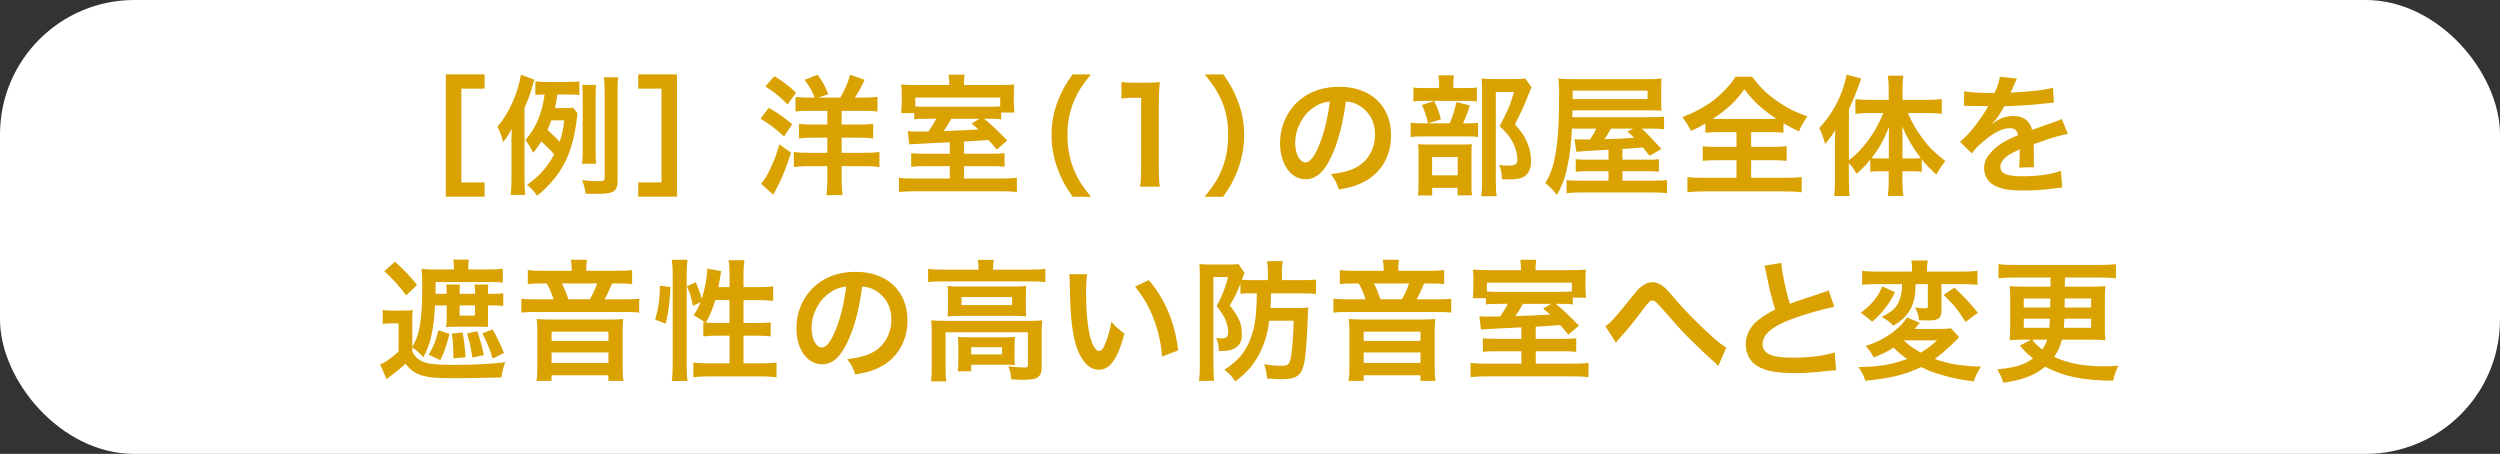 <?xml version="1.0" encoding="UTF-8"?>
<svg id="_レイヤー_1" data-name="レイヤー 1" xmlns="http://www.w3.org/2000/svg" width="650.97" height="118.19" viewBox="0 0 650.97 118.19">
  <rect x="0" y="0" width="650.97" height="118.19" fill="#333333" stroke="none"/>
  <defs>
    <style>
      .cls-1 {
        fill: #d9a200;
      }

      .cls-1, .cls-2 {
        stroke-width: 0px;
      }

      .cls-2 {
        fill: #fff;
      }
    </style>
  </defs>
  <rect class="cls-2" width="650.97" height="118.19" rx="35" ry="35"/>
  <g>
    <path class="cls-1" d="M126.18,51.2h-10.1v-31.83h10.1v3.71h-6.05v24.42h6.05v3.71Z"/>
    <path class="cls-1" d="M136.59,46.68c0,1.8.03,2.79.17,4.08h-3.78c.14-1.26.2-2.31.2-4.08v-9.08c0-1.63,0-2.52.07-4.05-.95,1.73-1.29,2.25-2.25,3.44-.41-1.7-.92-2.99-1.5-3.98,2.92-3.3,5.31-8.57,6.16-13.54l3.5,1.29c-.17.41-.44,1.36-.54,1.74-.48,1.77-1.02,3.26-2.04,5.54v18.64ZM150.37,29.54c-.07.44-.07.61-.17,1.36-1.05,9.15-4.01,14.9-10.34,20.07-.88-1.22-1.46-1.87-2.58-2.86,3.23-2.31,5.31-4.66,7.01-7.89-.92-1.12-1.33-1.53-3.33-3.4-.68,1.09-1.16,1.77-2.14,2.99-.65-1.36-1.19-2.31-2.01-3.33,2.79-3.23,4.32-6.9,5-11.87-1.22,0-1.63.03-2.41.14v-3.57c.92.14,1.7.17,3.2.17h4.93c1.6,0,2.45-.03,3.33-.17v3.57c-.75-.1-1.46-.14-2.65-.14h-3.09c-.24,1.9-.34,2.31-.61,3.54h2.18c1.22,0,1.9-.03,2.52-.14l1.19,1.53ZM143.57,31.34c-.38.99-.61,1.56-1.02,2.48,2.01,1.84,2.18,2.01,3.16,3.09.68-1.94.92-3.09,1.22-5.58h-3.37ZM160.81,46.99c0,2.86-.99,3.5-5.31,3.5-.88,0-1.6,0-3.03-.07-.17-1.46-.38-2.21-.92-3.5,1.39.14,3.1.27,3.95.27,1.73,0,1.94-.1,1.94-.88v-22.69c0-1.56-.07-2.38-.2-3.5h3.74c-.14.92-.17,1.87-.17,3.5v23.37ZM151.56,42.63c.1-.85.17-1.63.17-2.89v-14.76c0-1.22-.03-1.9-.14-2.89h3.64c-.1.82-.14,1.53-.14,2.89v14.73c0,1.39.03,2.14.14,2.92h-3.67Z"/>
    <path class="cls-1" d="M172.24,47.5v-24.42h-6.05v-3.71h10.1v31.83h-10.1v-3.71h6.05Z"/>
    <path class="cls-1" d="M200.17,28.08c2.42,1.36,3.5,2.14,6.12,4.29l-2.14,3.16c-2.48-2.25-3.47-2.99-6.12-4.63l2.14-2.82ZM205.98,39.78c-1.36,4.12-2.11,5.99-3.57,8.94-.07.1-.44.78-1.09,1.97l-3.16-2.86q.44-.48,1.09-1.43c.48-.71,1.46-2.69,2.04-4.05.58-1.33.95-2.45,1.67-4.76l3.03,2.18ZM201.63,19.81c2.38,1.5,3.64,2.45,5.68,4.32l-2.24,3.06c-2.38-2.35-3.06-2.89-5.78-4.69l2.35-2.69ZM210.95,28.86c-1.7,0-2.72.03-3.81.17v-3.78c.95.1,2.11.17,3.4.17h1.6c-.58-1.6-1.43-3.06-2.65-4.63l3.4-1.33c1.29,1.77,1.84,2.72,2.79,5.07l-2.65.88h5.78c1.26-2.21,2.01-3.91,2.55-5.95l3.78,1.33c-1.02,2.14-1.6,3.16-2.55,4.63h2.08c1.5,0,2.79-.07,3.81-.2v3.81c-.92-.1-2.35-.17-3.91-.17h-5.41v3.57h4.46c1.56,0,2.79-.07,3.74-.2v3.81c-1.05-.14-2.21-.2-3.74-.2h-4.46v3.95h5.71c1.77,0,3.2-.07,4.12-.2v3.91c-1.05-.17-2.42-.24-4.08-.24h-5.75v3.47c0,1.73.07,2.86.24,4.08h-4.22c.17-1.19.24-2.45.24-4.08v-3.47h-4.76c-1.46,0-2.72.07-3.95.24v-3.91c.99.14,2.18.2,3.95.2h4.76v-3.95h-3.64c-1.67,0-2.72.07-3.74.2v-3.81c.99.14,2.07.2,3.74.2h3.64v-3.57h-4.46Z"/>
    <path class="cls-1" d="M247.28,37.05q-2.21.14-7.52.37c-1.63.07-2.65.14-2.99.17l-.41-3.44c.88.07,1.43.1,2.48.1.61,0,1.39,0,2.92-.03.78-1.09,1.43-2.14,2.01-3.3h-1.63c-2.28,0-3.09.03-4.08.17v-1.63h-3.4q0-.54.07-1.16c.03-.44.07-1.22.07-2.04v-1.74c0-1.02-.03-1.67-.14-2.52,1.22.1,2.28.14,4.22.14h8.3v-.48c0-.82-.07-1.53-.17-2.21h4.15c-.1.65-.17,1.36-.17,2.21v.48h8.81c2.11,0,3.23-.03,4.29-.14-.07.78-.1,1.22-.1,2.65v1.87c0,1.09.07,1.94.17,2.79h-3.47v1.77c-.99-.14-1.67-.17-3.67-.17h-.78c2.21,1.84,2.75,2.35,6.05,5.68l-2.76,2.35c-1.09-1.33-1.46-1.77-2.14-2.48q-2.18.14-6.36.41v3.16h7.11c1.7,0,2.38-.03,3.44-.14v3.54c-1.09-.14-1.87-.17-3.5-.17h-7.04v3.23h9.52c2.11,0,3.16-.07,4.22-.2v3.71c-1.19-.14-2.55-.2-4.66-.2h-21.46c-2.08,0-3.44.07-4.59.2v-3.71c1.09.17,2.14.2,4.22.2h9.01v-3.23h-6.46c-1.7,0-2.48.03-3.57.17v-3.54c.99.1,1.63.14,3.64.14h6.39v-2.99ZM260.44,25.42h-22.11v2.28c.78.07,1.6.1,3.4.1h15.17c1.94,0,2.79-.03,3.54-.1v-2.28ZM247.69,30.93c-.78,1.43-1.12,2.01-1.97,3.2q6.36-.24,9.05-.41c-.68-.61-.92-.85-1.8-1.56l2.07-1.22h-7.35Z"/>
    <path class="cls-1" d="M279.32,51.24c-1.9-2.72-2.75-4.22-3.71-6.7-1.22-3.13-1.8-6.12-1.8-9.39s.54-6.02,1.73-9.08c.99-2.48,1.8-3.98,3.74-6.7h4.76c-2.38,2.99-3.37,4.52-4.32,6.77-1.19,2.79-1.77,5.68-1.77,9.01s.58,6.5,1.8,9.32c.95,2.25,1.9,3.74,4.32,6.77h-4.76Z"/>
    <path class="cls-1" d="M296.87,48.62c.2-1.33.27-2.65.27-4.42v-18.74h-1.63c-1.26,0-2.25.07-3.5.2v-4.32c1.05.17,1.8.2,3.4.2h3.13c1.73,0,2.24-.03,3.47-.17-.2,2.01-.27,3.57-.27,5.61v17.21c0,1.8.07,3.03.27,4.42h-5.14Z"/>
    <path class="cls-1" d="M313.68,51.24c2.42-3.03,3.37-4.52,4.32-6.77,1.22-2.82,1.8-5.85,1.8-9.32s-.54-6.22-1.73-9.01c-.99-2.24-1.97-3.78-4.35-6.77h4.8c1.9,2.69,2.72,4.18,3.71,6.7,1.19,3.09,1.73,5.85,1.73,9.08s-.58,6.26-1.77,9.39c-.99,2.48-1.8,3.98-3.71,6.7h-4.8Z"/>
    <path class="cls-1" d="M346.88,40.29c-1.94,4.39-4.12,6.39-6.9,6.39-3.88,0-6.67-3.95-6.67-9.42,0-3.74,1.33-7.24,3.74-9.9,2.86-3.13,6.87-4.76,11.7-4.76,8.16,0,13.47,4.97,13.47,12.62,0,5.88-3.06,10.58-8.26,12.69-1.63.68-2.96,1.02-5.34,1.43-.58-1.8-.99-2.55-2.07-3.98,3.13-.41,5.17-.95,6.77-1.87,2.96-1.63,4.73-4.86,4.73-8.5,0-3.27-1.46-5.92-4.18-7.55-1.05-.61-1.94-.88-3.44-1.02-.65,5.34-1.84,10.03-3.54,13.88ZM341.88,28.11c-2.86,2.04-4.63,5.54-4.63,9.18,0,2.79,1.19,5,2.69,5,1.12,0,2.28-1.43,3.5-4.35,1.29-3.06,2.42-7.65,2.82-11.5-1.77.2-2.99.68-4.39,1.67Z"/>
    <path class="cls-1" d="M381.95,32.12c1.46,0,2.28-.03,2.92-.17v3.74c-.75-.14-1.63-.17-2.75-.17h-11.39c-1.67,0-2.42.03-3.4.17v-3.74c.92.14,1.7.17,3.44.17h6.7c.82-1.9,1.33-3.47,1.77-5.54l3.5.88c-.48,1.63-1.05,3.09-1.8,4.66h1.02ZM381.47,22.94c1.53,0,2.28-.03,3.1-.17v3.67c-.71-.14-1.39-.17-2.86-.17h-10.88c-1.26,0-2.04.03-2.79.17v-3.67c.78.14,1.56.17,3.23.17h3.47v-.95c0-.95-.07-1.7-.2-2.38h4.05c-.1.68-.17,1.39-.17,2.38v.95h3.06ZM372.9,50.9h-3.67c.1-.95.14-1.77.14-3.2v-7.38c0-1.39-.03-2.01-.1-2.79.78.07,1.46.1,2.72.1h8.78c1.39,0,1.97-.03,2.48-.1-.07.61-.1,1.05-.1,2.52v8.26c0,1.19.03,1.8.14,2.55h-3.74v-1.94h-6.63v1.97ZM373.44,26.31c.78,1.57,1.26,2.86,1.77,4.76l-3.37,1.02c-.48-2.04-.85-3.2-1.6-4.76l3.2-1.02ZM372.9,45.66h6.67v-4.76h-6.67v4.76ZM398.82,22.77c-.24.44-.37.71-.68,1.5-1.16,3.03-2.25,5.37-3.67,8.09,1.87,2.14,2.62,3.27,3.26,4.93.61,1.46.95,3.2.95,4.73,0,2.14-.88,3.71-2.41,4.25-.85.34-1.8.44-3.47.44-.58,0-.88,0-1.7-.07-.07-1.77-.24-2.58-.78-3.71.88.14,1.56.2,2.55.2,1.7,0,2.24-.38,2.24-1.46,0-1.43-.37-2.92-1.09-4.39-.78-1.56-1.53-2.55-3.54-4.42,1.97-3.64,2.99-6.05,3.74-8.91h-4.73v23.16c0,1.84.07,2.99.24,3.98h-4.01c.14-1.09.2-2.41.2-3.88v-23.91c0-.99-.03-1.94-.14-2.86.92.1,1.67.14,2.79.14h5.88c1.33,0,2.04-.03,2.69-.17l1.67,2.35Z"/>
    <path class="cls-1" d="M418.82,38.99q-.2,0-2.69.14c-3.5.2-5.1.31-5.65.41l-.51-3.3c.78.07.88.07,1.5.07h2.55c.71-1.05,1.16-1.8,1.63-2.82h-6.33c-.24,4.25-.51,6.73-1.16,9.69-.61,3.1-1.33,5-2.75,7.58-.99-1.29-1.77-2.07-3.03-3.09,1.29-2.18,1.94-3.88,2.48-6.67.78-3.74,1.12-8.71,1.12-16.7,0-1.7-.07-2.75-.2-3.88,1.19.17,2.31.2,4.46.2h18.67c1.73,0,2.69-.03,3.74-.17-.1,1.05-.1,1.53-.1,2.72v3.2c0,1.16,0,1.56.1,2.45-1.26-.07-2.21-.1-3.64-.1h-19.56l-.03,1.8h19.93c2.14,0,2.99-.03,3.95-.17v3.3c-1.09-.14-1.84-.17-3.6-.17h-2.21c1.29,1.19,2.82,2.76,5.14,5.31l-3.1,1.77-1.73-2.18q-1.8.14-5.34.41v2.79h6.09c2.11,0,2.62-.03,3.4-.14v3.27c-1.09-.1-1.97-.14-3.43-.14h-6.05v2.48h7.48c2.38,0,3.23-.03,4.12-.17v3.43c-1.12-.17-2.25-.2-4.52-.2h-17.35c-1.94,0-3.2.07-4.29.2v-3.43c.85.14,1.87.17,3.95.17h6.97v-2.48h-5.03c-1.53,0-2.45.03-3.5.14v-3.27c.88.1,1.5.14,3.54.14h5v-2.58ZM429.02,25.8v-2.21h-19.52v2.21h19.52ZM419.47,33.48c-.68,1.22-1.05,1.87-1.67,2.76,2.72-.1,4.46-.14,5.17-.2.27,0,1.12-.07,2.55-.17-.61-.61-.92-.88-1.8-1.63l1.56-.75h-5.82Z"/>
    <path class="cls-1" d="M447.77,34.4c-1.63,0-2.79.07-3.71.17v-2.42c-1.63.95-2.25,1.29-3.71,1.94q-1.02-1.9-2.24-3.6c3.23-1.26,5.99-2.76,8.23-4.49,1.12-.88,2.69-2.35,3.74-3.57.71-.78,1.09-1.26,1.84-2.45h4.32c1.9,2.58,3.54,4.22,6.05,6.02,2.82,2.01,5.07,3.16,8.33,4.32-1.22,1.77-1.63,2.52-2.18,3.91-1.53-.71-2.52-1.26-4.05-2.14v2.48c-.99-.1-2.04-.17-3.61-.17h-4.8v3.84h5.51c1.77,0,2.86-.07,3.74-.17v3.81c-.92-.1-2.07-.17-3.74-.17h-5.51v4.59h8.84c1.8,0,3.26-.07,4.32-.2v3.98c-1.12-.17-2.55-.24-4.29-.24h-21.22c-1.74,0-3.13.07-4.25.24v-3.98c.99.14,2.45.2,4.35.2h8.43v-4.59h-5c-1.7,0-2.86.07-3.78.17v-3.81c1.05.14,2.07.17,3.78.17h5v-3.84h-4.42ZM460.96,30.97c.71,0,.95,0,1.6-.03-3.74-2.48-5.88-4.46-8.37-7.72-1.97,2.92-4.42,5.24-8.2,7.72.68.03.99.03,1.5.03h13.47Z"/>
    <path class="cls-1" d="M481.44,47.09c0,1.77.03,2.89.17,3.95h-4.01c.14-1.29.2-2.25.2-3.98v-9.39c0-1.8,0-2.35.07-3.84-.92,1.56-1.56,2.45-2.65,3.64-.44-1.67-.85-2.82-1.5-4.12,3.74-4.08,6.12-8.74,7.14-13.91l3.77,1.02c-1.22,3.5-2.04,5.51-3.2,7.96v13.33c3.71-2.82,7.04-7.38,8.94-12.31h-3.64c-1.16,0-2.48.07-3.61.2v-3.81c1.05.1,2.38.17,3.71.17h4.97v-3.09c0-1.12-.07-2.18-.24-3.2h4.05c-.14,1.05-.2,2.04-.2,3.23v3.06h6.29c1.5,0,2.82-.07,3.91-.2v3.84c-1.16-.14-2.52-.2-3.81-.2h-5c1.12,2.62,2.04,4.22,3.98,6.84,1.39,1.94,3.23,3.74,5.78,5.68-.92,1.05-1.46,1.87-2.35,3.5-1.8-1.67-2.62-2.48-3.81-3.95v3.23c-.71-.1-1.43-.14-2.48-.14h-2.55v2.72c0,1.33.07,2.48.24,3.71h-4.05c.17-1.26.24-2.45.24-3.71v-2.72h-2.38c-.95,0-1.7.03-2.42.14v-3.2c-1.33,1.63-1.87,2.21-3.57,3.71-.75-1.29-1.16-1.87-2.01-2.79v4.63ZM491.82,37.12c0-1.77,0-2.48.07-4.08-1.53,3.71-2.55,5.54-4.56,8.13.68.07,1.26.1,2.25.1h2.24v-4.15ZM497.87,41.27c.99,0,1.5-.03,2.28-.1-1.94-2.52-3.37-4.9-4.83-8.23.07,1.91.07,2.72.07,4.08v4.25h2.48Z"/>
    <path class="cls-1" d="M511.48,23.76c1.39.31,3.57.44,7.89.44.92-2.04,1.22-3.06,1.36-4.22l4.46.48q-.2.34-1.36,3.06c-.17.37-.24.48-.31.61q.27-.03,2.14-.14c3.95-.24,7.04-.61,8.91-1.16l.24,3.88q-.95.07-2.69.27c-2.48.31-6.8.58-10.24.68-.99,1.94-1.94,3.3-3.13,4.52l.03.07q.24-.17.68-.51c1.26-.95,3.06-1.53,4.8-1.53,2.65,0,4.32,1.26,4.86,3.61,2.62-.95,4.35-1.56,5.2-1.84,1.84-.65,1.97-.68,2.52-1.02l1.6,3.91c-.95.14-1.97.41-3.78.92-.48.14-2.18.71-5.1,1.73v.37q.03.88.03,1.36v1.36c-.03.58-.03.88-.03,1.12,0,.75.03,1.22.1,1.8l-3.95.1c.14-.61.2-2.35.2-3.95v-.82c-1.67.78-2.55,1.26-3.26,1.77-1.19.88-1.77,1.8-1.77,2.79,0,1.77,1.63,2.48,5.75,2.48s7.58-.51,10-1.43l.34,4.39c-.58,0-.75.03-1.56.14-2.45.37-5.71.61-8.71.61-3.61,0-5.85-.41-7.58-1.43-1.56-.88-2.48-2.52-2.48-4.39,0-1.39.41-2.48,1.5-3.78,1.53-1.9,3.47-3.2,7.31-4.8-.17-1.26-.85-1.84-2.08-1.84-1.97,0-4.35,1.19-6.97,3.5-1.43,1.19-2.21,2.04-2.96,3.09l-3.1-3.06c.88-.68,1.87-1.63,3.06-3.03,1.33-1.56,3.4-4.52,4.08-5.82q.14-.27.27-.44c-.14,0-.58.03-.58.03-.54,0-3.54-.07-4.29-.07q-.65-.03-.95-.03c-.1,0-.31,0-.54.03l.07-3.88Z"/>
    <path class="cls-1" d="M107.37,90.31c.85-1.56,1.16-2.28,1.56-3.71.71-2.72,1.02-6.16,1.02-12.28,0-2.31-.07-3.27-.2-4.32,1.02.14,1.87.17,3.43.17h5v-.34c0-1.05-.03-1.63-.14-2.24h4.05c-.1.58-.17,1.19-.17,2.24v.34h5.58c1.43,0,2.31-.07,3.43-.2v3.64c-.95-.14-1.56-.17-2.72-.17h-14.79v3.06h2.89v-.78c0-.65-.03-1.12-.14-1.63h3.61c-.07.51-.1.95-.1,1.67v.75h4.01v-.75c0-.68-.03-1.12-.14-1.67h3.61c-.07.54-.1.95-.1,1.67v.75h1.5c1.16,0,1.74-.03,2.48-.17v3.33c-.85-.1-1.43-.14-2.45-.14h-1.53v3.03c0,1.56,0,2.04.07,2.58-.03,0-.37-.03-1.02-.07h-7.38c-1.29,0-1.9.03-2.55.1.1-.71.14-1.5.14-2.65v-2.99h-3.03c-.37,6.43-1.19,10.07-3.06,13.5-.99-1.12-1.73-1.8-2.86-2.58v1.16c.68,1.26,1.22,1.8,2.48,2.45,1.36.71,3.57.95,8.54.95s9.35-.24,13.16-.68c-.61,1.7-.71,2.14-.99,3.95-3.3.1-8.3.2-12.01.2-4.93,0-6.9-.17-8.64-.71-1.91-.58-2.93-1.33-4.32-3.06-1.26,1.16-2.01,1.77-3.88,3.2-.61.44-.75.58-1.05.82l-1.67-3.81c1.36-.58,3.13-1.8,4.8-3.37v-7.35h-1.84c-.95,0-1.46.03-2.28.17v-3.67c.85.14,1.39.17,2.69.17h2.55c1.19,0,1.8-.03,2.58-.14-.14.99-.14,1.67-.14,3.67v5.92ZM102.82,68.14c2.48,2.21,3.84,3.64,5.78,6.05l-2.82,2.72c-2.38-3.06-3.37-4.15-5.71-6.29l2.76-2.48ZM117.03,86.94c-.82,3.3-1.29,4.66-2.38,6.84l-3.03-1.43c1.29-2.11,1.8-3.4,2.55-6.36l2.86.95ZM120.47,86.6c.41,2.31.58,3.95.75,6.43l-3.16.27c0-2.62-.1-4.46-.41-6.46l2.82-.24ZM119.68,82.18h4.01v-2.65h-4.01v2.65ZM124.28,86.26c.78,2.28,1.19,3.74,1.73,6.19l-3.03.65c-.31-2.31-.58-3.57-1.36-6.29l2.65-.54ZM128.26,85.79c1.19,2.07,2.11,3.95,2.96,6.12l-2.92,1.46c-.82-2.62-1.43-4.15-2.69-6.56l2.65-1.02Z"/>
    <path class="cls-1" d="M148.84,69.77c0-.75-.07-1.39-.2-2.14h4.22c-.14.71-.2,1.33-.2,2.14v.75h7.72c1.87,0,3.16-.07,4.22-.2v3.64c-1.09-.1-2.01-.14-3.64-.14h-1.56c-.85,1.94-1.39,3.13-1.97,4.12h5.1c2.01,0,2.96-.03,3.91-.17v3.64c-.99-.14-1.94-.17-3.91-.17h-22.86c-1.97,0-2.89.03-3.91.17v-3.64c1.05.14,2.04.17,4.05.17h4.32c-.34-1.22-1.09-2.96-1.77-4.12h-1.43c-1.6,0-2.45.03-3.5.14v-3.64c1.02.14,2.24.2,3.98.2h7.45v-.75ZM159.01,83.2c1.39,0,2.18-.03,3.26-.14-.1,1.09-.14,1.91-.14,3.06v9.73c0,1.39.07,2.35.2,3.33h-3.91v-1.46h-14.8v1.46h-3.91c.14-1.05.2-2.04.2-3.33v-9.73c0-1.05-.03-1.97-.17-3.06,1.12.1,1.87.14,3.26.14h15.99ZM143.63,88.78h14.8v-2.42h-14.8v2.42ZM143.63,94.5h14.8v-2.72h-14.8v2.72ZM153.6,77.93c.78-1.33,1.43-2.75,1.87-4.12h-9.15c.68,1.36,1.22,2.69,1.7,4.12h5.58Z"/>
    <path class="cls-1" d="M170.61,83.24c.88-3.13,1.19-5.48,1.22-8.84l2.75.34c-.2,4.18-.51,6.7-1.26,9.52l-2.72-1.02ZM174.93,99.22c.17-1.26.24-2.69.24-4.29v-23.67c0-1.5-.07-2.45-.24-3.61h4.08c-.14,1.16-.2,2.08-.2,3.61v23.94c0,1.73.07,2.79.2,4.01h-4.08ZM189.96,74.77v-3.4c0-1.43-.07-2.48-.24-3.61h4.12c-.17,1.16-.24,2.11-.24,3.61v3.4h3.98c1.8,0,2.89-.07,3.74-.2v3.78c-1.12-.14-2.38-.2-3.71-.2h-4.01v5.95h3.4c1.73,0,2.72-.03,3.67-.17v3.67c-.88-.14-2.08-.2-3.71-.2h-3.37v7.21h4.63c1.67,0,2.99-.07,3.98-.2v3.84c-1.19-.17-2.42-.24-3.98-.24h-13.67c-1.6,0-2.82.07-4.01.24v-3.84c.95.14,2.35.2,4.01.2h5.41v-7.21h-3.06c-1.46,0-2.89.07-3.78.2v-3.67c.24.03.31.03.54.07q-1.39-.99-3.06-1.91c.85-1.22,1.22-1.94,1.8-3.4l-1.97.95c-.54-2.58-.75-3.23-1.56-5.07l2.28-1.09c.61,1.29,1.12,2.75,1.56,4.32.85-2.55,1.46-5.82,1.46-7.86l3.64.68c-.1.37-.14.54-.24,1.22-.1.65-.34,2.04-.51,2.92h2.89ZM186.25,78.14c-.65,2.21-1.33,3.88-2.45,5.85.75.07,1.5.1,2.58.1h3.57v-5.95h-3.71Z"/>
    <path class="cls-1" d="M220.95,88.47c-1.94,4.39-4.12,6.39-6.9,6.39-3.88,0-6.67-3.95-6.67-9.42,0-3.74,1.33-7.24,3.74-9.9,2.86-3.13,6.87-4.76,11.7-4.76,8.16,0,13.47,4.97,13.47,12.62,0,5.88-3.06,10.58-8.26,12.69-1.63.68-2.96,1.02-5.34,1.43-.58-1.8-.99-2.55-2.08-3.98,3.13-.41,5.17-.95,6.77-1.87,2.96-1.63,4.73-4.86,4.73-8.5,0-3.27-1.46-5.92-4.18-7.55-1.05-.61-1.94-.88-3.44-1.02-.65,5.34-1.84,10.03-3.54,13.88ZM215.95,76.3c-2.86,2.04-4.63,5.54-4.63,9.18,0,2.79,1.19,5,2.69,5,1.12,0,2.28-1.43,3.5-4.35,1.29-3.06,2.41-7.65,2.82-11.5-1.77.2-2.99.68-4.39,1.67Z"/>
    <path class="cls-1" d="M254.8,69.8c0-.78-.07-1.46-.2-2.14h4.18c-.14.71-.2,1.36-.2,2.11v.44h10.03c1.53,0,2.48-.07,3.57-.2v3.44c-1.12-.14-1.97-.17-3.54-.17h-23.47c-1.53,0-2.38.03-3.5.17v-3.44c1.09.14,2.11.2,3.71.2h9.42v-.41ZM242.62,86.5c0-1.16-.03-2.04-.14-3.09,1.09.1,2.07.14,3.54.14h22.04c1.63,0,2.45-.03,3.33-.14-.1,1.05-.14,1.84-.14,3.06v8.67c0,1.7-.17,2.35-.82,2.93-.68.61-1.7.82-4.08.82-.71,0-.88,0-1.97-.07q-.54-.03-1.09-.03c-.07-1.53-.24-2.31-.75-3.4,1.87.2,3.33.31,4.29.31.65,0,.82-.17.82-.71v-8.47h-21.43v9.05c0,1.74.03,2.55.2,3.74h-4.01c.14-.71.2-2.14.2-3.74v-9.05ZM246.84,76.94c0-1.09-.03-1.67-.1-2.48.99.1,1.8.14,3.3.14h14.15c1.36,0,2.08-.03,3.03-.14-.07.88-.1,1.39-.1,2.48v2.93c0,1.33.03,1.7.1,2.52-.92-.1-1.7-.14-3.2-.14h-14.08c-1.33,0-2.21.03-3.2.14.07-.71.1-1.36.1-2.52v-2.93ZM264.18,92.79c0,.99.03,1.67.1,2.28-.65-.07-1.91-.1-2.82-.1h-8.57v1.7h-3.5c.1-.65.14-1.39.14-2.75v-3.95c0-.99-.03-1.56-.1-2.24.78.07,1.5.1,2.75.1h9.32c1.29,0,1.77-.03,2.79-.1-.07.65-.1,1.16-.1,2.18v2.89ZM250.37,79.43h13.16v-2.08h-13.16v2.08ZM252.89,92.28h8.03v-1.87h-8.03v1.87Z"/>
    <path class="cls-1" d="M283.06,71.4c-.17,1.26-.27,2.93-.27,5.17,0,2.96.27,7.04.65,9.12.58,3.54,1.67,5.71,2.76,5.71.51,0,.99-.51,1.39-1.46.82-1.84,1.43-3.88,1.8-6.16,1.19,1.36,1.74,1.87,3.4,3.09-1.77,6.63-3.74,9.39-6.63,9.39-2.28,0-4.12-1.67-5.48-4.93-1.39-3.4-2.01-8.33-2.14-17.75-.03-1.19-.03-1.43-.14-2.18h4.66ZM299.15,72.93c4.29,5.14,6.67,10.82,7.65,18.3l-4.22,1.6c-.2-3.2-.99-6.73-2.18-9.83-1.16-3.1-2.79-5.85-4.83-8.37l3.57-1.7Z"/>
    <path class="cls-1" d="M325.48,76.37c-1.02,0-1.67.03-2.48.14v-2.65c-1.16,2.86-1.33,3.23-2.79,5.65,2.48,3.16,3.16,4.83,3.16,7.65s-1.77,4.25-5.37,4.25h-.61c-.07-1.7-.24-2.42-.75-3.43.65.1,1.19.14,1.63.14,1.05,0,1.53-.51,1.53-1.67,0-.88-.27-2.14-.71-3.2-.51-1.16-1.02-1.94-2.31-3.54,1.5-2.75,2.28-4.69,2.99-7.58h-3.81v23.16c0,1.39.07,2.58.17,3.88h-3.91c.14-1.09.2-2.38.2-3.91v-23.26c0-1.19-.03-2.31-.1-3.26.68.1,1.46.14,2.65.14h5.24c1.09,0,1.63-.03,2.25-.14l1.6,2.31c-.07.17-.07.2-.17.48-.03.1-.07.2-.14.27-.17.44-.2.54-.37,1.05.92.07,1.67.1,2.75.1h4.01v-2.31c0-1.09-.07-1.94-.2-2.65h4.08c-.14.75-.2,1.53-.2,2.65v2.31h5.14c1.87,0,2.72-.03,3.71-.17v3.78c-.99-.14-1.97-.17-3.64-.17h-8.06c-.03,1.7-.07,2.58-.14,3.81h6.77c1.33,0,2.24-.03,3.09-.14-.1.68-.1.71-.17,2.62-.1,3.67-.41,7.99-.65,10.14-.61,4.76-1.8,5.92-6.12,5.92-.95,0-1.33-.03-3.84-.2-.07-1.39-.27-2.38-.75-3.67,2.21.31,3.1.37,4.56.37,1.56,0,1.91-.24,2.25-1.53.44-1.63.82-5.88.88-10.2h-6.36c-.44,3.71-1.53,7.01-3.23,9.8-1.36,2.28-2.92,3.98-5.58,5.99-1.09-1.5-1.73-2.21-2.89-3.03,3.5-2.18,5.58-4.63,6.87-8.2,1.16-3.16,1.53-5.88,1.6-11.67h-1.77Z"/>
    <path class="cls-1" d="M360.28,69.77c0-.75-.07-1.39-.2-2.14h4.22c-.14.71-.2,1.33-.2,2.14v.75h7.72c1.87,0,3.16-.07,4.22-.2v3.64c-1.09-.1-2.01-.14-3.64-.14h-1.56c-.85,1.94-1.39,3.13-1.97,4.12h5.1c2.01,0,2.96-.03,3.91-.17v3.64c-.99-.14-1.94-.17-3.91-.17h-22.86c-1.97,0-2.89.03-3.91.17v-3.64c1.05.14,2.04.17,4.05.17h4.32c-.34-1.22-1.09-2.96-1.77-4.12h-1.43c-1.6,0-2.45.03-3.5.14v-3.64c1.02.14,2.25.2,3.98.2h7.45v-.75ZM370.45,83.2c1.39,0,2.18-.03,3.27-.14-.1,1.09-.14,1.91-.14,3.06v9.73c0,1.39.07,2.35.2,3.33h-3.91v-1.46h-14.79v1.46h-3.91c.14-1.05.2-2.04.2-3.33v-9.73c0-1.05-.03-1.97-.17-3.06,1.12.1,1.87.14,3.27.14h15.99ZM355.08,88.78h14.79v-2.42h-14.79v2.42ZM355.08,94.5h14.79v-2.72h-14.79v2.72ZM365.04,77.93c.78-1.33,1.43-2.75,1.87-4.12h-9.15c.68,1.36,1.22,2.69,1.7,4.12h5.58Z"/>
    <path class="cls-1" d="M396.13,85.24q-2.21.14-7.52.37c-1.63.07-2.65.14-2.99.17l-.41-3.44c.88.07,1.43.1,2.48.1.61,0,1.39,0,2.92-.03.78-1.09,1.43-2.14,2.01-3.3h-1.63c-2.28,0-3.09.03-4.08.17v-1.63h-3.4q0-.54.07-1.16c.03-.44.07-1.22.07-2.04v-1.73c0-1.02-.03-1.67-.14-2.52,1.22.1,2.28.14,4.22.14h8.3v-.48c0-.82-.07-1.53-.17-2.21h4.15c-.1.65-.17,1.36-.17,2.21v.48h8.81c2.11,0,3.23-.03,4.29-.14-.07.78-.1,1.22-.1,2.65v1.87c0,1.09.07,1.94.17,2.79h-3.47v1.77c-.99-.14-1.67-.17-3.67-.17h-.78c2.21,1.84,2.75,2.35,6.05,5.68l-2.76,2.35c-1.09-1.33-1.46-1.77-2.14-2.48q-2.18.14-6.36.41v3.16h7.11c1.7,0,2.38-.03,3.44-.14v3.54c-1.09-.14-1.87-.17-3.5-.17h-7.04v3.23h9.52c2.11,0,3.16-.07,4.22-.2v3.71c-1.19-.14-2.55-.2-4.66-.2h-21.46c-2.08,0-3.44.07-4.59.2v-3.71c1.09.17,2.14.2,4.22.2h9.01v-3.23h-6.46c-1.7,0-2.48.03-3.57.17v-3.54c.99.1,1.63.14,3.64.14h6.39v-2.99ZM409.29,73.61h-22.11v2.28c.78.07,1.6.1,3.4.1h15.17c1.94,0,2.79-.03,3.54-.1v-2.28ZM396.54,79.12c-.78,1.43-1.12,2.01-1.97,3.2q6.36-.24,9.05-.41c-.68-.61-.92-.85-1.8-1.56l2.07-1.22h-7.35Z"/>
    <path class="cls-1" d="M418.04,84.97c1.46-1.02,2.92-2.69,7.41-8.33.88-1.09,1.46-1.7,2.11-2.14.92-.68,1.87-1.02,2.72-1.02,1.02,0,2.04.44,3.06,1.29.48.41,1.22,1.19,2.28,2.45,3.09,3.64,6.39,7.01,10.17,10.41,1.74,1.53,2.58,2.21,3.71,2.86l-2.08,4.83c-.34-.41-.48-.54-.99-.99-1.77-1.56-4.46-4.12-6.94-6.6-2.58-2.65-2.65-2.75-6.29-6.9-2.11-2.42-2.31-2.58-2.96-2.58-.54,0-.88.31-2.04,1.84-2.79,3.74-4.66,6.02-6.7,8.23-.37.41-.44.51-.71.92l-2.75-4.25Z"/>
    <path class="cls-1" d="M463.82,68.44c.14,2.28,1.16,7.18,2.24,10.65q2.21-.82,8.81-2.99c.61-.2.78-.27,1.29-.51l1.46,4.29c-2.96.58-7.42,1.87-11.22,3.26-4.97,1.84-7.45,4.01-7.45,6.46s2.31,3.54,7.79,3.54c4.25,0,8.43-.51,10.99-1.39l.38,4.66c-.75,0-.92.03-2.76.24-3.67.37-5.58.51-7.96.51-4.73,0-7.69-.58-9.86-1.87-1.87-1.12-2.96-3.23-2.96-5.68,0-2.28,1.09-4.46,3.03-6.09,1.33-1.12,2.42-1.8,4.63-2.92-.85-2.75-1.43-5.03-2.28-9.22-.34-1.63-.37-1.7-.54-2.21l4.42-.71Z"/>
    <path class="cls-1" d="M510.15,87.83q-.51.44-2.04,1.97c-1.53,1.46-2.86,2.62-4.32,3.67,3.61,1.29,6.53,1.8,12.04,2.01-.88,1.29-1.46,2.48-1.87,3.84-3.95-.54-5.61-.88-8.47-1.73-2.21-.65-3.4-1.09-5.27-2.01-4.32,2.04-7.82,2.89-14.49,3.57-.51-1.5-.99-2.42-1.84-3.57,5.41-.07,8.44-.58,12.72-2.11-1.53-1.05-2.38-1.77-3.54-2.96-1.77,1.12-3.06,1.77-5.2,2.55-.61-1.19-1.05-1.84-2.07-2.99,2.69-.82,5.07-2.04,7.21-3.67,1.73-1.36,2.75-2.45,3.54-3.74l3.37,1.39q-.17.24-.58.68c-.07.03-.2.24-.44.51-.07.1-.17.24-.31.41h6.43c1.53,0,2.41-.07,2.96-.2l2.18,2.38ZM493.42,76.1c-.95,1.94-1.53,2.86-2.72,4.35-1.05,1.33-1.7,2.01-3.2,3.33-.34-.27-.58-.48-.71-.61q-.88-.71-1.33-1.05l-.58-.41c-.14-.1-.27-.17-.37-.27,1.43-1.09,2.08-1.67,2.96-2.62,1.26-1.39,1.87-2.42,2.65-4.25l3.3,1.53ZM488.66,73.99c-1.73,0-2.72.03-3.78.17v-3.64c.99.14,2.14.2,4.01.2h8.98v-.68c0-.92-.03-1.53-.17-2.21h4.25c-.14.68-.17,1.29-.17,2.18v.71h9.01c1.8,0,3.03-.07,4.12-.2v3.64c-1.12-.1-2.38-.17-4.01-.17h-5.37v6.9c0,1.91-.78,2.55-3.16,2.55-1.09,0-2.01-.03-2.69-.07-.1-1.29-.41-2.25-1.05-3.33,1.05.17,1.77.24,2.58.24.65,0,.78-.14.78-.65v-5.65h-3.16c-.1,3.06-.44,4.76-1.36,6.5-.92,1.7-2.25,2.99-4.46,4.32-.78-.85-1.6-1.46-3.03-2.28,2.65-1.36,3.64-2.25,4.39-3.81.61-1.33.88-2.58.92-4.73h-6.63ZM495.7,88.61c1.12,1.12,2.62,2.21,4.42,3.2,1.74-1.02,2.75-1.77,4.29-3.2h-8.71ZM508.89,74.9c2.38,2.18,3.98,3.91,6.12,6.53l-3.2,2.41c-1.87-2.99-2.96-4.39-5.71-7.07l2.79-1.87Z"/>
    <path class="cls-1" d="M527.13,88.44c-1.67,0-2.72.03-3.84.17.07-1.22.14-2.48.14-3.67v-6.77c0-1.53-.03-2.62-.14-3.67,1.09.1,1.7.14,3.84.14h6.8v-2.38h-9.39c-1.5,0-2.75.07-4.15.2v-3.67c1.19.14,2.52.2,4.15.2h22.24c1.57,0,2.93-.07,4.18-.2v3.67c-1.22-.14-2.75-.2-4.18-.2h-9.11v2.38h6.7c2.14,0,2.86-.03,3.84-.14-.1,1.22-.14,2.31-.14,3.71v6.8c0,1.39.03,2.38.14,3.6-1.09-.14-2.04-.17-3.78-.17h-7.52c-.54,1.94-1.05,3.06-2.01,4.49,3.64,1.7,7.62,2.45,12.89,2.45,1.09,0,1.94-.03,3.78-.14-.71,1.53-1.02,2.48-1.33,3.88-7.72,0-13.06-1.12-17.69-3.64-2.89,2.31-5.78,3.43-10.92,4.18-.54-1.6-.68-1.94-1.56-3.47,4.93-.54,6.9-1.16,9.32-2.86-1.29-1.02-1.6-1.29-2.99-2.82q-.1-.1-.48-.51l2.99-1.56h-1.8ZM526.96,77.73v2.35h6.87l.07-2.35h-6.94ZM526.96,83v2.35h6.67c.07-.78.07-1.12.14-2.35h-6.8ZM529.17,88.44c.65.85,1.5,1.73,2.58,2.58.68-.92.99-1.56,1.33-2.58h-3.91ZM537.54,83c-.07,1.29-.07,1.63-.14,2.35h7.11v-2.35h-6.97ZM537.6,80.07h6.9v-2.35h-6.87l-.03,2.35Z"/>
  </g>
</svg>